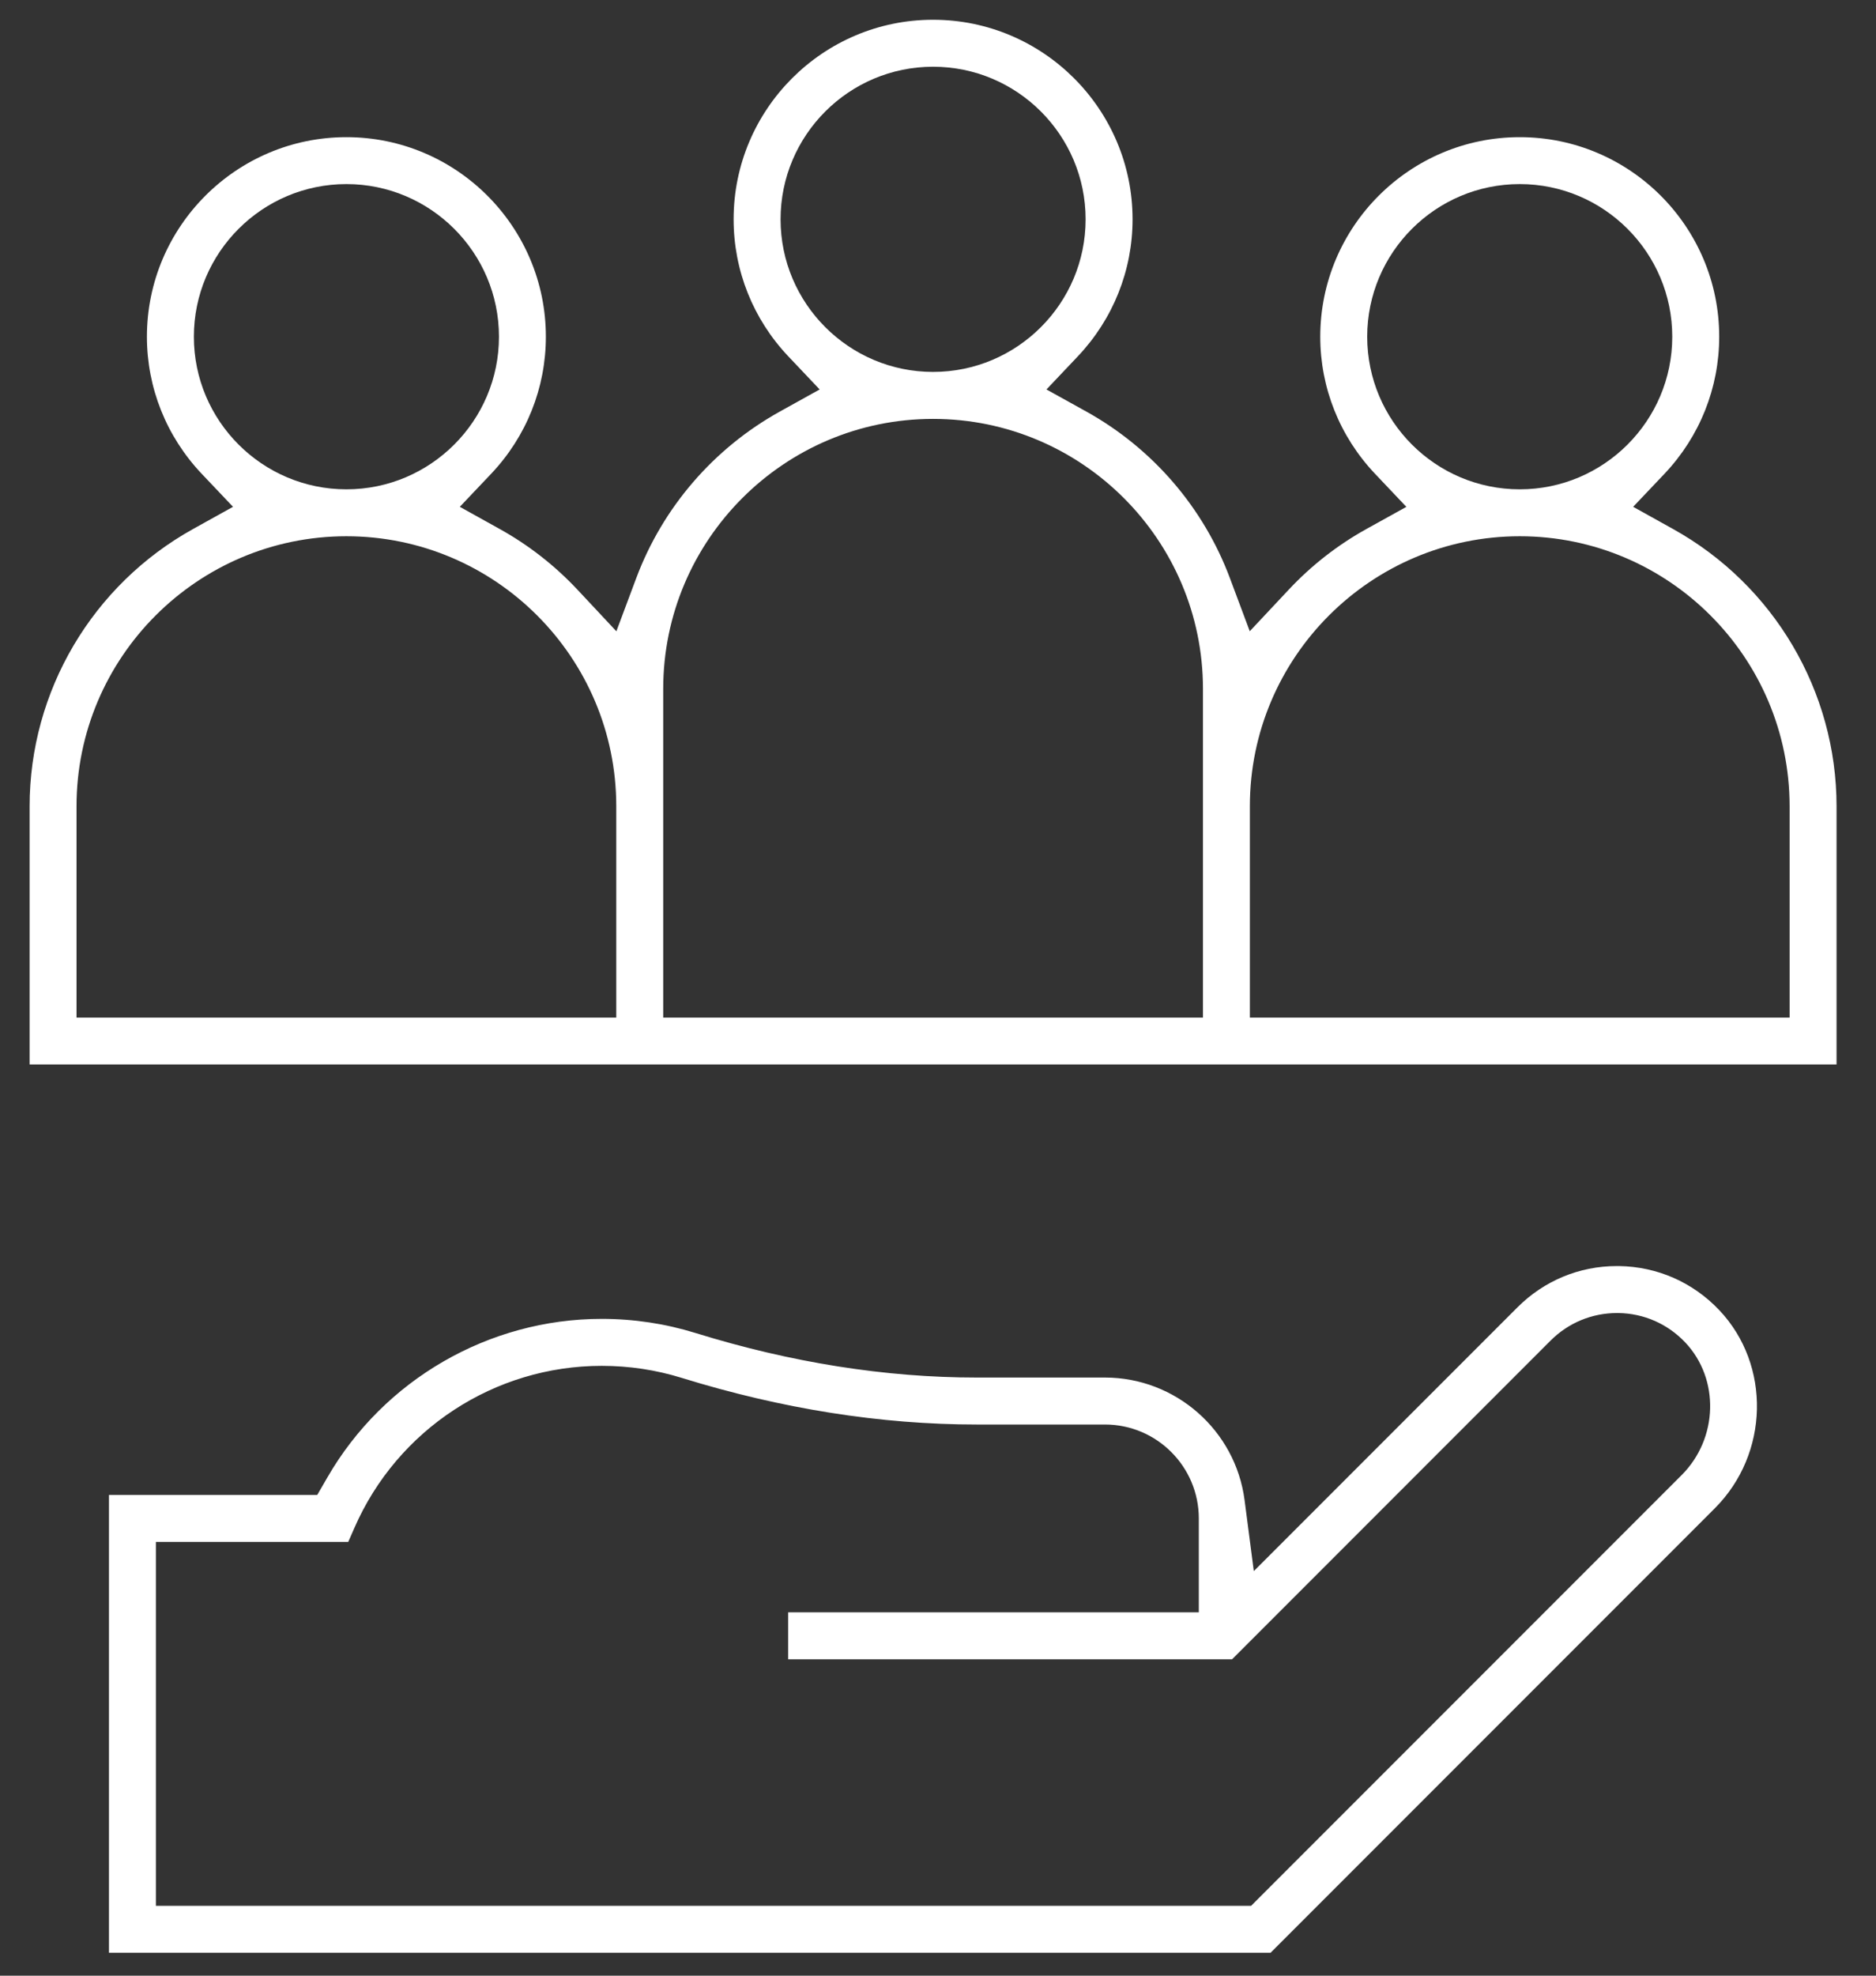 <?xml version="1.0" encoding="UTF-8"?>
<svg xmlns="http://www.w3.org/2000/svg" width="38" height="40" viewBox="0 0 38 40" fill="none">
  <rect x="0" y="0" width="38" height="40" fill="#333333" stroke="none"/>
  <path d="M2.207 39.536V30.267H6.426L6.632 29.911C7.775 27.932 9.904 26.702 12.189 26.702C12.838 26.702 13.478 26.799 14.091 26.989C16.021 27.587 17.935 27.89 19.779 27.89H22.382C23.81 27.89 25.026 28.957 25.21 30.372L25.397 31.809L30.737 26.469C31.276 25.93 31.99 25.633 32.749 25.633L32.792 25.633C33.569 25.644 34.291 25.961 34.826 26.526C35.877 27.636 35.837 29.436 34.735 30.537L25.736 39.536H2.207L2.207 39.536ZM3.158 38.586H25.342L34.063 29.865C34.804 29.124 34.836 27.92 34.136 27.179C33.779 26.803 33.298 26.591 32.781 26.584L32.754 26.584C32.246 26.584 31.769 26.782 31.409 27.141L24.956 33.595H15.965V32.644H24.283V30.743C24.283 29.694 23.43 28.841 22.382 28.841H19.779C17.839 28.841 15.831 28.523 13.809 27.897C13.287 27.735 12.742 27.653 12.189 27.653C10.017 27.653 8.05 28.94 7.179 30.933L7.054 31.218H3.158V38.586L3.158 38.586Z" fill="white"></path>
  <path d="M0.6 21.552V16.324C0.6 13.994 1.87 11.842 3.915 10.708L4.72 10.261L4.087 9.594C3.371 8.839 2.976 7.852 2.976 6.817C2.976 4.589 4.789 2.777 7.017 2.777C9.245 2.777 11.057 4.589 11.057 6.817C11.057 7.853 10.663 8.839 9.947 9.594L9.314 10.261L10.118 10.708C10.706 11.034 11.238 11.449 11.7 11.942L12.485 12.781L12.888 11.704C13.424 10.273 14.457 9.075 15.799 8.331L16.603 7.885L15.97 7.217C15.254 6.462 14.86 5.476 14.86 4.44C14.86 2.212 16.672 0.4 18.9 0.4C21.128 0.4 22.941 2.212 22.941 4.44C22.941 5.476 22.546 6.462 21.83 7.217L21.197 7.885L22.002 8.331C23.343 9.075 24.377 10.273 24.913 11.705L25.315 12.78L26.101 11.942C26.562 11.449 27.094 11.034 27.682 10.708L28.487 10.262L27.854 9.594C27.138 8.839 26.743 7.852 26.743 6.817C26.743 4.589 28.556 2.777 30.784 2.777C33.012 2.777 34.824 4.589 34.824 6.817C34.824 7.852 34.43 8.839 33.714 9.594L33.081 10.261L33.885 10.708C35.93 11.842 37.201 13.994 37.201 16.324V21.552H0.6ZM30.784 10.857C27.77 10.857 25.317 13.31 25.317 16.324V20.602H36.25V16.324C36.25 13.31 33.798 10.857 30.784 10.857ZM18.9 8.481C15.886 8.481 13.434 10.933 13.434 13.947V20.602H24.367V13.947C24.367 10.933 21.915 8.481 18.9 8.481ZM7.017 10.857C4.003 10.857 1.55 13.31 1.55 16.324V20.602H12.483V16.324C12.483 13.31 10.031 10.857 7.017 10.857ZM30.784 3.727C29.08 3.727 27.694 5.113 27.694 6.817C27.694 8.521 29.08 9.907 30.784 9.907C32.487 9.907 33.873 8.521 33.873 6.817C33.873 5.113 32.487 3.727 30.784 3.727ZM7.017 3.727C5.313 3.727 3.927 5.113 3.927 6.817C3.927 8.521 5.313 9.907 7.017 9.907C8.72 9.907 10.107 8.521 10.107 6.817C10.107 5.113 8.72 3.727 7.017 3.727ZM18.9 1.351C17.197 1.351 15.811 2.737 15.811 4.44C15.811 6.144 17.197 7.53 18.9 7.53C20.604 7.53 21.99 6.144 21.99 4.44C21.99 2.737 20.604 1.351 18.9 1.351Z" fill="white"></path>
</svg>
